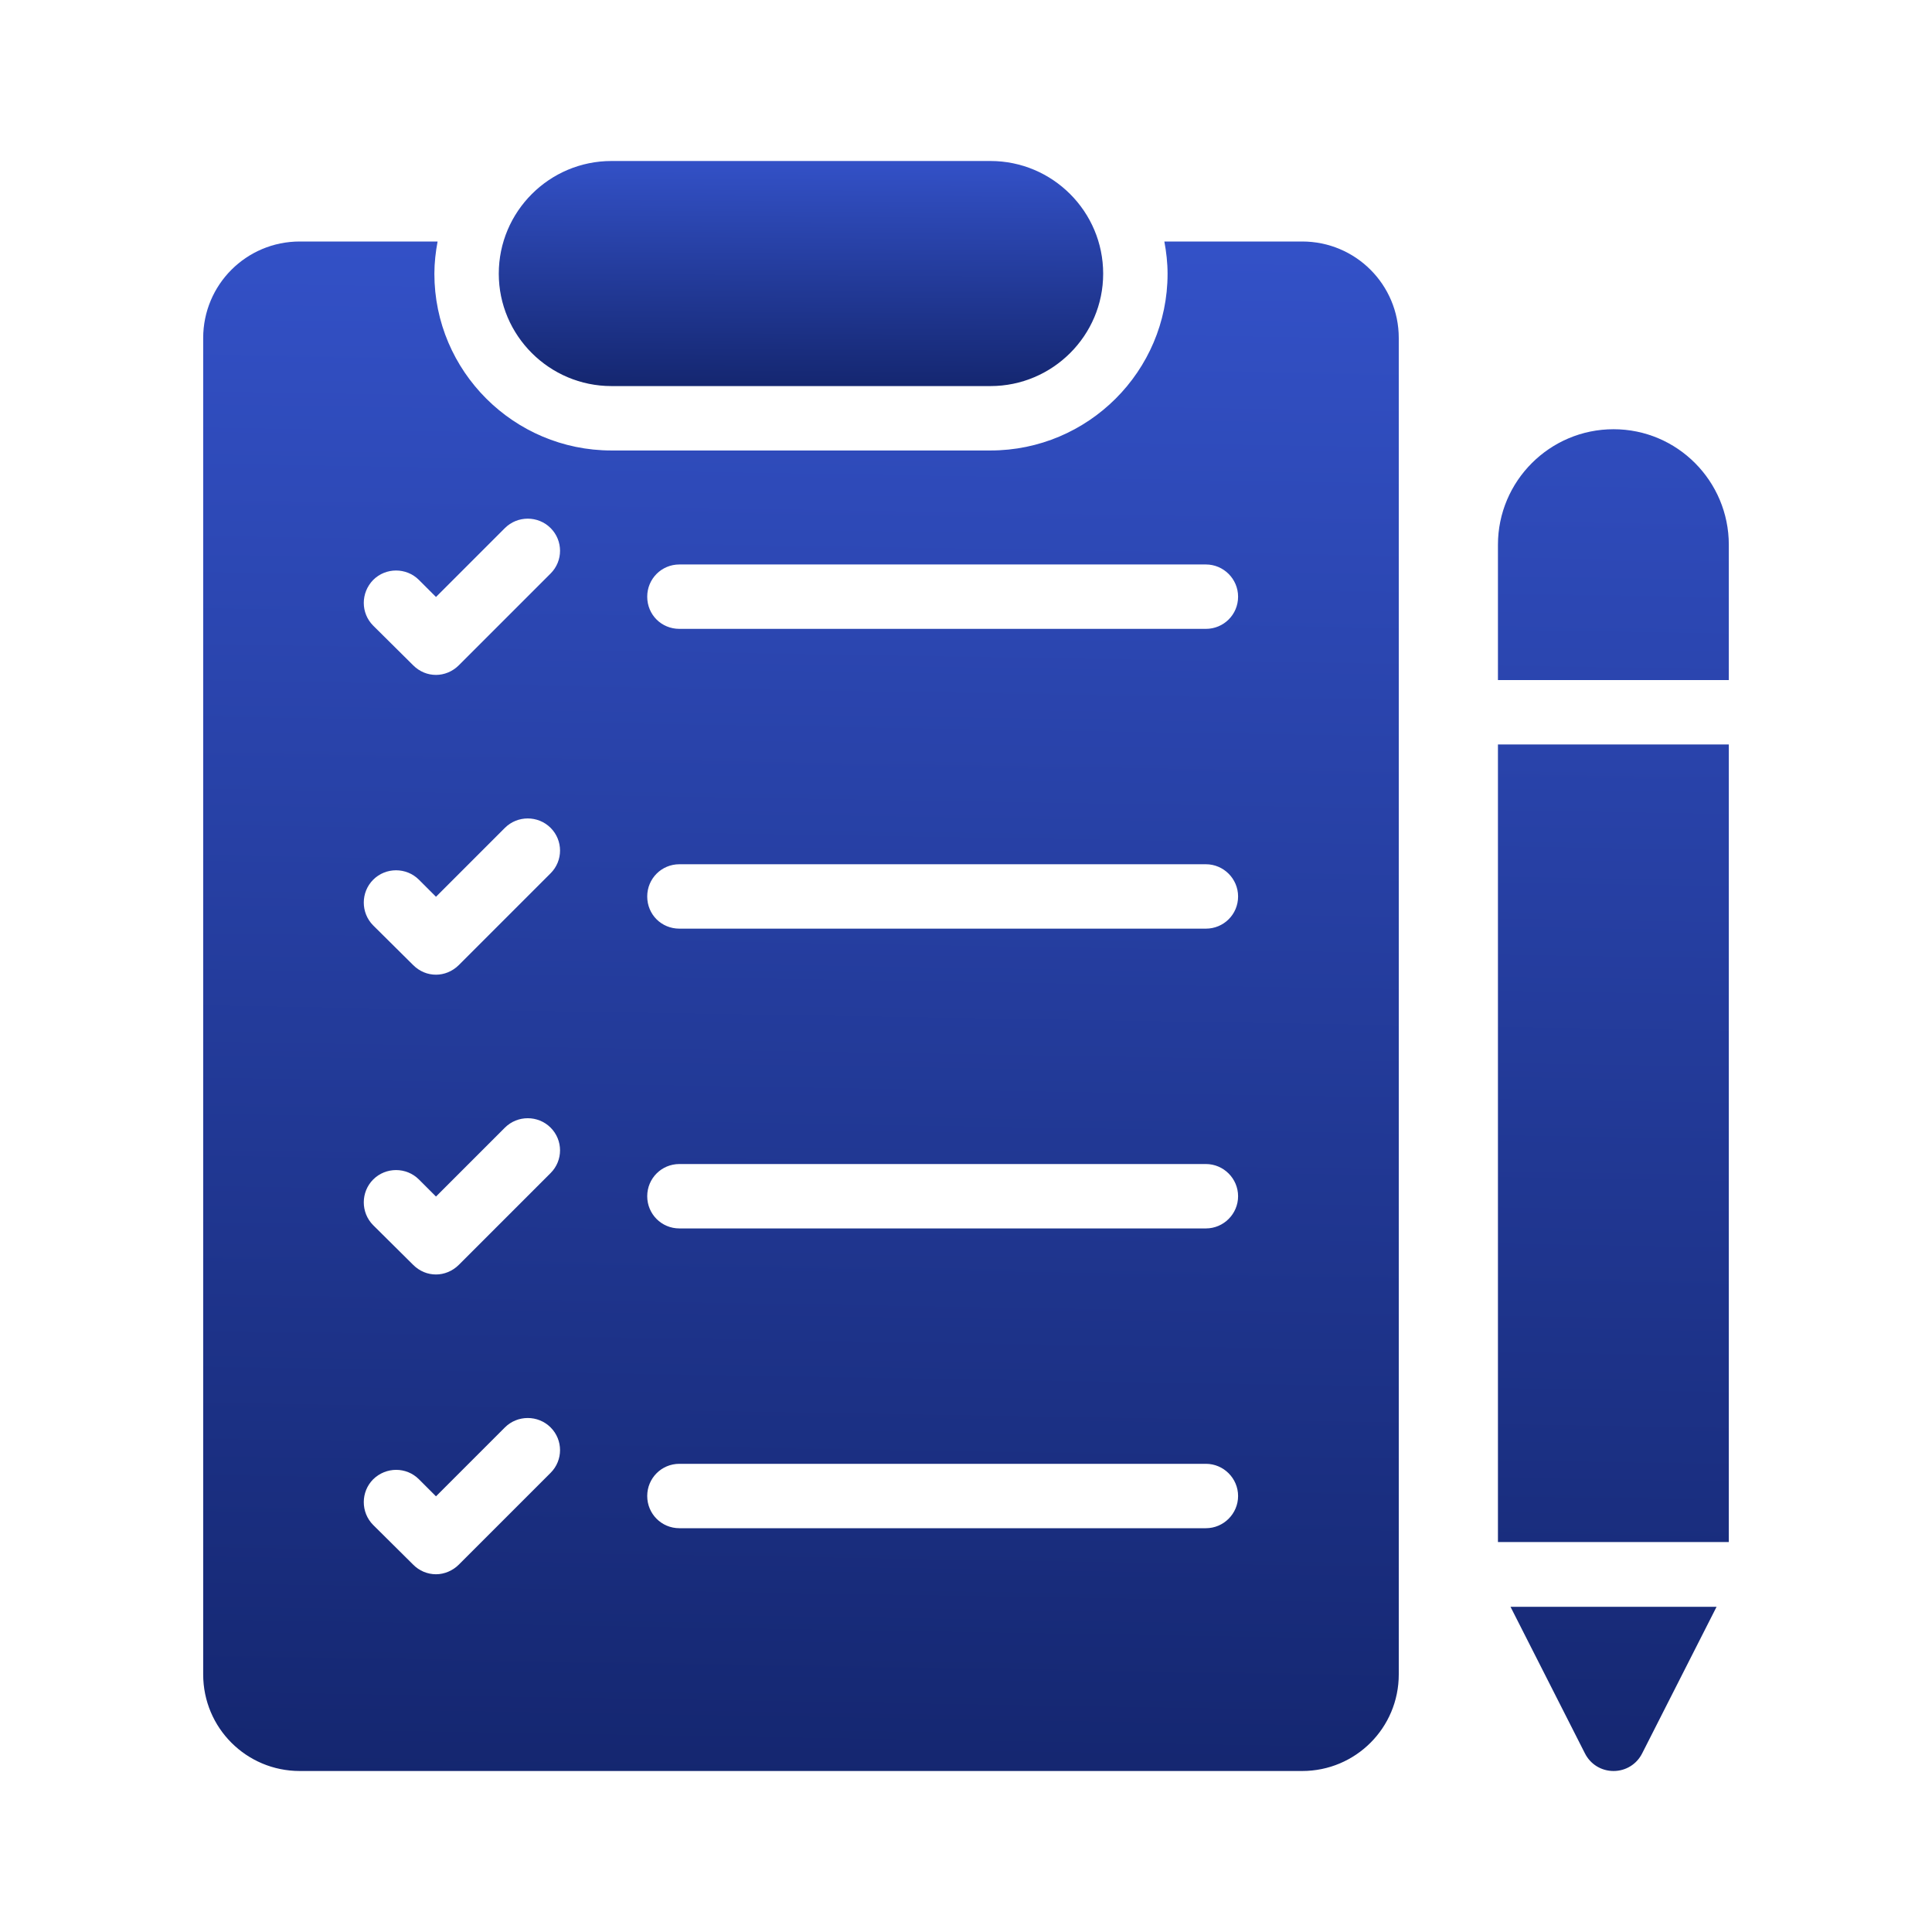 <svg width="42" height="42" viewBox="0 0 42 42" fill="none" xmlns="http://www.w3.org/2000/svg">
<path d="M32.564 16.184H37.583V33.523H32.564V16.184ZM35.077 38.5C35.343 38.5 35.581 38.353 35.7 38.115L37.317 34.93H32.837L34.454 38.115C34.573 38.353 34.811 38.5 35.077 38.5ZM37.583 11.844C37.583 10.458 36.463 9.331 35.077 9.331C33.691 9.331 32.564 10.458 32.564 11.844V14.784H37.583V11.844ZM6.517 5.25C5.355 5.25 4.417 6.188 4.417 7.35V36.4C4.417 37.562 5.355 38.5 6.517 38.5H28.308C29.47 38.5 30.408 37.562 30.408 36.4V7.35C30.408 6.188 29.47 5.25 28.308 5.25H25.312C25.354 5.474 25.382 5.712 25.382 5.95C25.382 8.071 23.653 9.793 21.532 9.793H13.293C11.172 9.793 9.443 8.071 9.443 5.95C9.443 5.712 9.471 5.474 9.513 5.25H6.517ZM14.77 12.271H26.215C26.6 12.271 26.915 12.586 26.915 12.971C26.915 13.363 26.6 13.671 26.215 13.671H14.77C14.378 13.671 14.07 13.363 14.07 12.971C14.07 12.586 14.378 12.271 14.77 12.271ZM14.77 18.788H26.215C26.6 18.788 26.915 19.103 26.915 19.488C26.915 19.88 26.6 20.188 26.215 20.188H14.77C14.378 20.188 14.07 19.88 14.07 19.488C14.07 19.103 14.378 18.788 14.77 18.788ZM14.77 25.305H26.215C26.6 25.305 26.915 25.62 26.915 26.005C26.915 26.39 26.6 26.705 26.215 26.705H14.77C14.378 26.705 14.07 26.39 14.07 26.005C14.07 25.62 14.378 25.305 14.77 25.305ZM14.77 31.822H26.215C26.6 31.822 26.915 32.137 26.915 32.522C26.915 32.907 26.6 33.222 26.215 33.222H14.77C14.378 33.222 14.07 32.907 14.07 32.522C14.07 32.137 14.378 31.822 14.77 31.822ZM11.97 32.018L9.975 34.013C9.842 34.146 9.66 34.223 9.478 34.223C9.385 34.223 9.294 34.204 9.208 34.168C9.123 34.132 9.046 34.079 8.981 34.013L8.113 33.152C7.84 32.879 7.84 32.431 8.113 32.158C8.393 31.885 8.834 31.885 9.107 32.158L9.478 32.529L10.976 31.031C11.249 30.758 11.697 30.758 11.97 31.031C12.243 31.304 12.243 31.745 11.97 32.018ZM11.97 25.501L9.975 27.496C9.835 27.636 9.653 27.706 9.478 27.706C9.296 27.706 9.121 27.636 8.981 27.496L8.113 26.635C7.84 26.362 7.84 25.914 8.113 25.641C8.386 25.368 8.834 25.368 9.107 25.641L9.478 26.012L10.976 24.514C11.249 24.241 11.697 24.241 11.97 24.514C12.243 24.787 12.243 25.228 11.97 25.501ZM11.97 18.984L9.975 20.979C9.835 21.119 9.653 21.189 9.478 21.189C9.296 21.189 9.121 21.119 8.981 20.979L8.113 20.118C7.84 19.845 7.84 19.397 8.113 19.124C8.386 18.851 8.834 18.851 9.107 19.124L9.478 19.495L10.976 17.997C11.249 17.724 11.697 17.724 11.97 17.997C12.243 18.27 12.243 18.711 11.97 18.984ZM9.478 12.978L10.976 11.48C11.249 11.207 11.697 11.207 11.97 11.48C12.243 11.753 12.243 12.194 11.97 12.467L9.975 14.462C9.835 14.602 9.653 14.672 9.478 14.672C9.296 14.672 9.121 14.602 8.981 14.462L8.113 13.601C7.84 13.328 7.84 12.887 8.113 12.607C8.386 12.334 8.834 12.334 9.107 12.607L9.478 12.978Z" fill="url(#paint0_linear_292_1791)"/>
<path d="M21.532 8.393C22.883 8.393 23.982 7.294 23.982 5.95C23.982 4.599 22.883 3.5 21.532 3.5H13.293C11.942 3.5 10.843 4.599 10.843 5.95C10.843 7.294 11.942 8.393 13.293 8.393H21.532Z" fill="url(#paint1_linear_292_1791)"/>
<defs>
<linearGradient id="paint0_linear_292_1791" x1="20.999" y1="5.25" x2="20.439" y2="39.002" gradientUnits="userSpaceOnUse">
<stop stop-color="#3351C7"/>
<stop offset="1" stop-color="#14266F"/>
</linearGradient>
<linearGradient id="paint1_linear_292_1791" x1="17.412" y1="3.5" x2="17.381" y2="8.468" gradientUnits="userSpaceOnUse">
<stop stop-color="#3351C7"/>
<stop offset="1" stop-color="#14266F"/>
</linearGradient>
</defs>
</svg>
